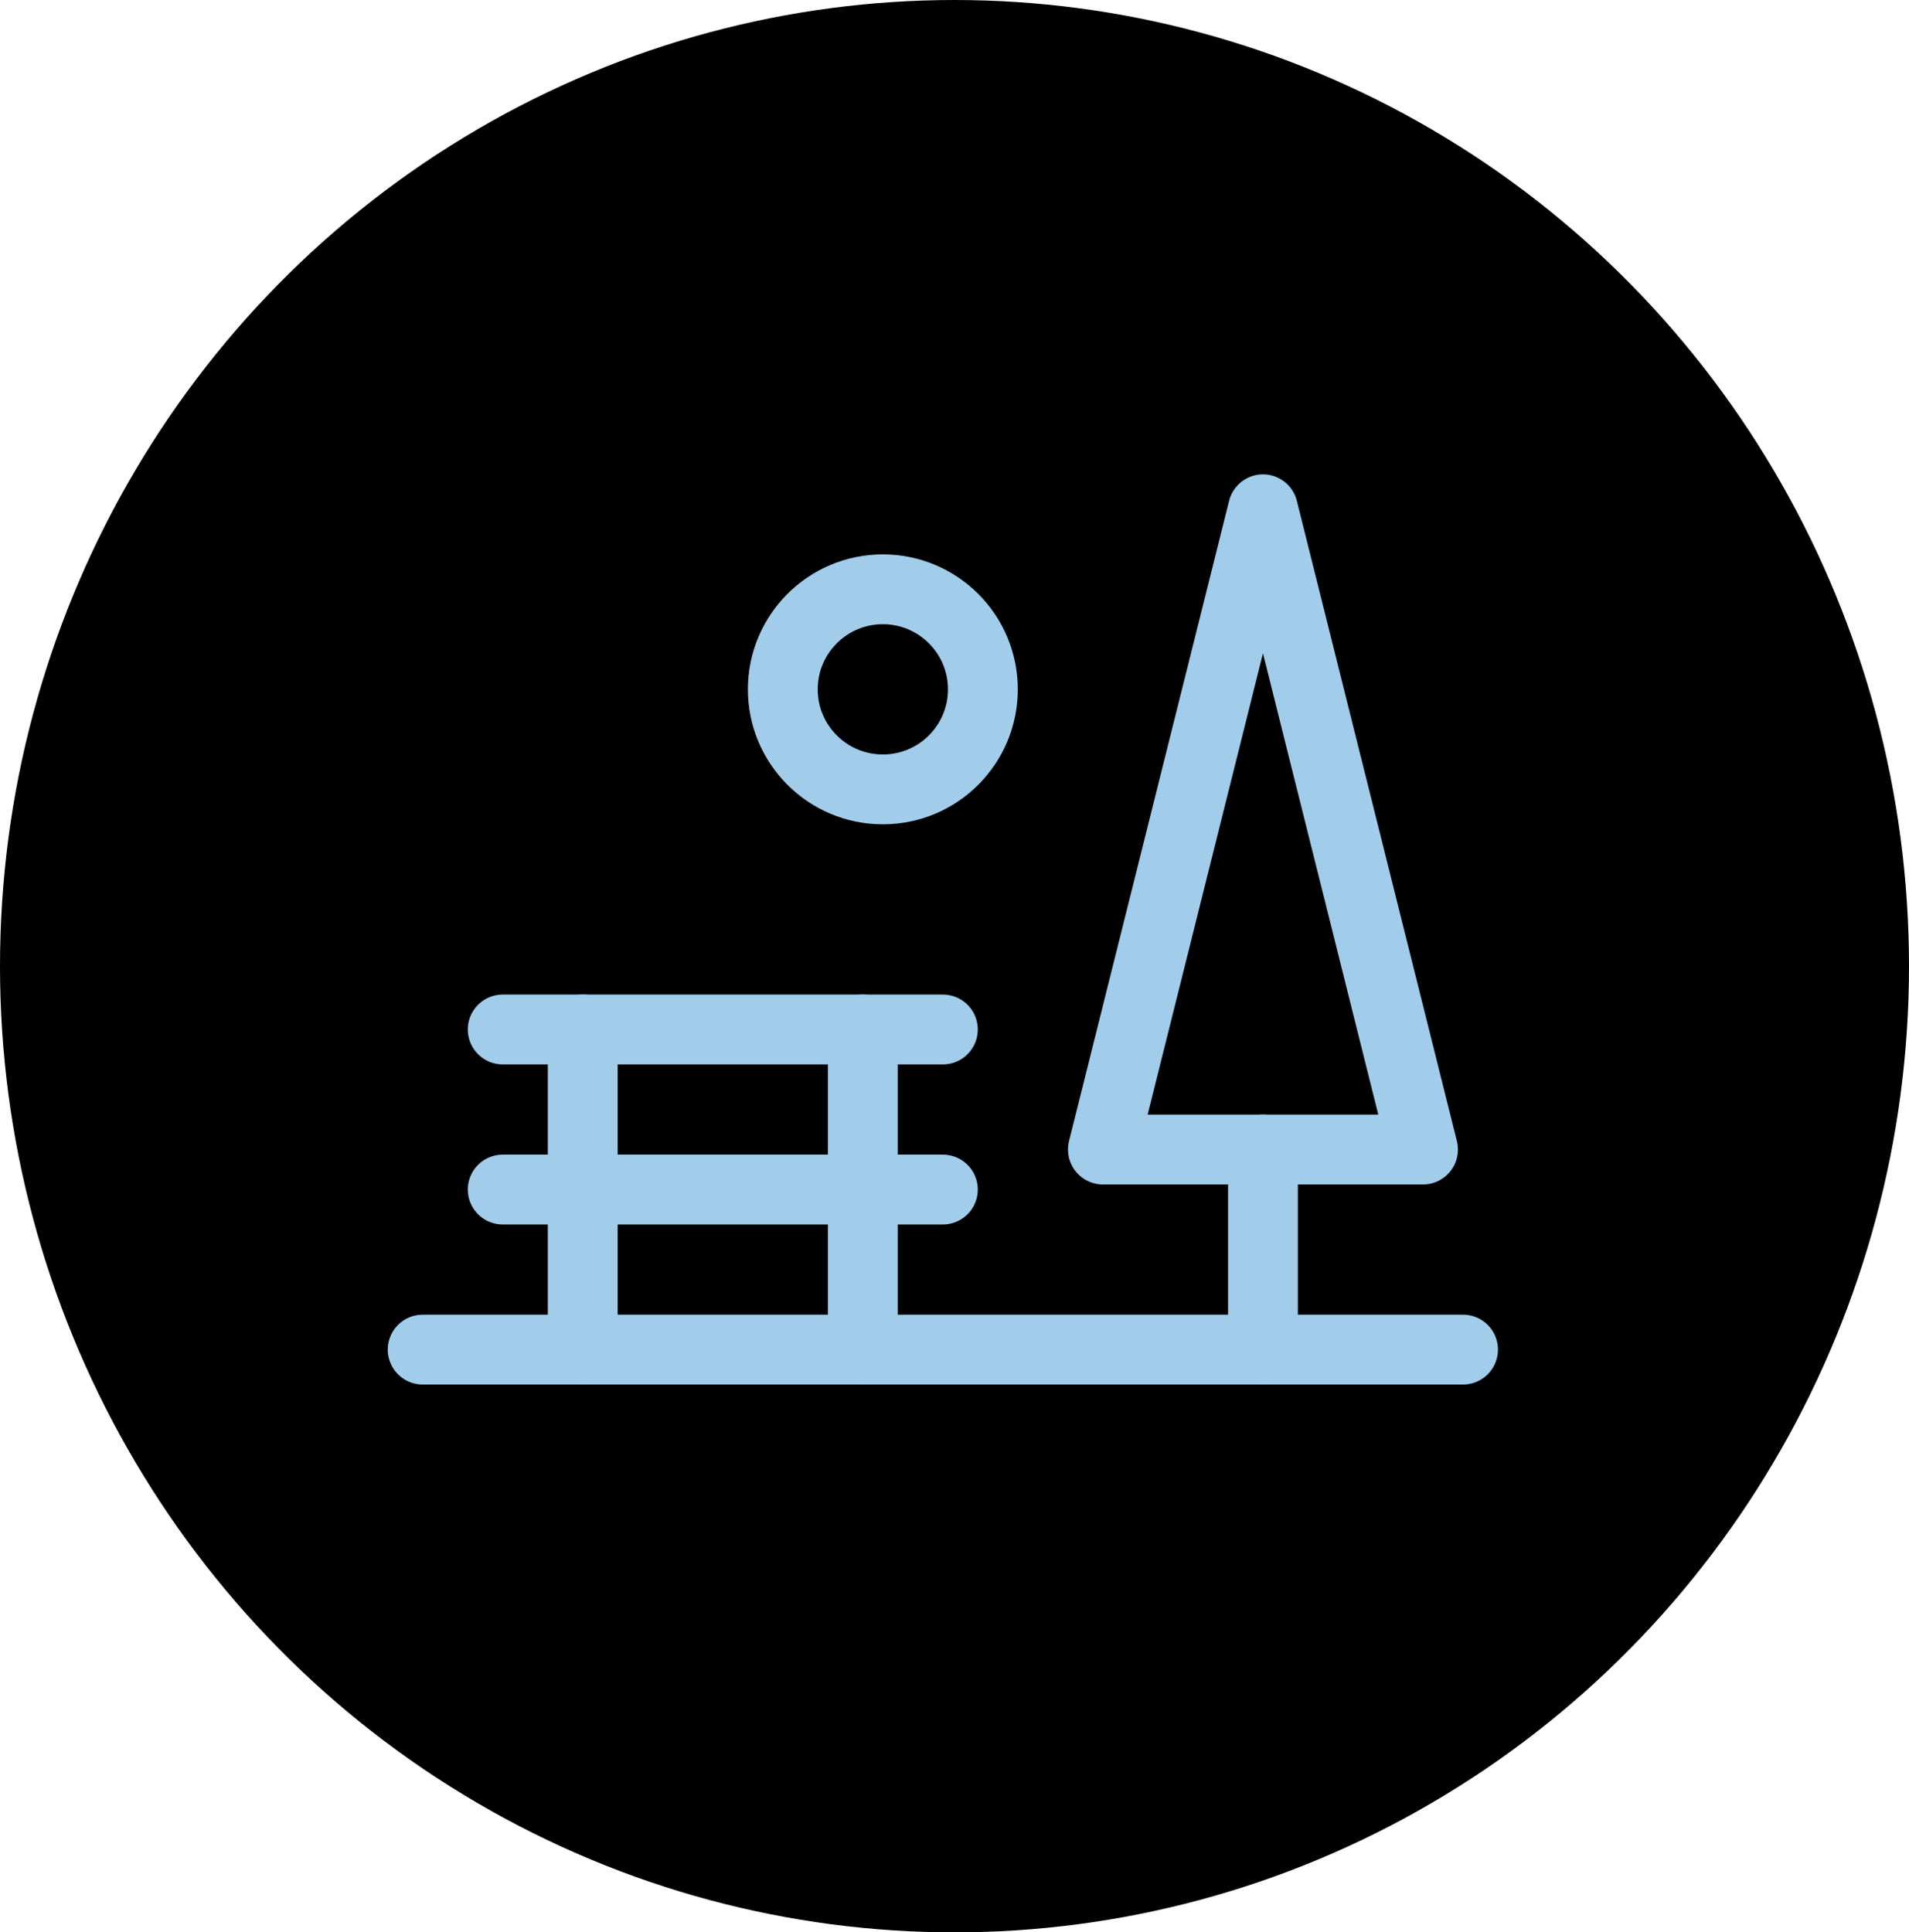 <?xml version="1.0" encoding="UTF-8"?> <svg xmlns="http://www.w3.org/2000/svg" width="82" height="83" viewBox="0 0 82 83" fill="none"><ellipse cx="41" cy="41.5" rx="41" ry="41.5" fill="black"></ellipse><g clip-path="url(#clip0_198_506)"><path d="M18.156 57.969H62.844" stroke="#A1CDEB" stroke-width="3" stroke-linecap="round" stroke-linejoin="round"></path><path d="M25.031 44.219V57.969" stroke="#A1CDEB" stroke-width="3" stroke-linecap="round" stroke-linejoin="round"></path><path d="M37.062 44.219V57.969" stroke="#A1CDEB" stroke-width="3" stroke-linecap="round" stroke-linejoin="round"></path><path d="M21.594 51.094H40.5" stroke="#A1CDEB" stroke-width="3" stroke-linecap="round" stroke-linejoin="round"></path><path d="M21.594 44.219H40.5" stroke="#A1CDEB" stroke-width="3" stroke-linecap="round" stroke-linejoin="round"></path><path d="M54.25 57.969V49.375" stroke="#A1CDEB" stroke-width="3" stroke-linecap="round" stroke-linejoin="round"></path><path d="M54.25 21.875L61.125 49.375H47.375L54.25 21.875Z" stroke="#A1CDEB" stroke-width="3" stroke-linecap="round" stroke-linejoin="round"></path><path d="M37.922 33.906C40.295 33.906 42.219 31.983 42.219 29.609C42.219 27.236 40.295 25.312 37.922 25.312C35.549 25.312 33.625 27.236 33.625 29.609C33.625 31.983 35.549 33.906 37.922 33.906Z" stroke="#A1CDEB" stroke-width="3" stroke-linecap="round" stroke-linejoin="round"></path></g><defs><clipPath id="clip0_198_506"><rect width="55" height="55" fill="white" transform="translate(13 15)"></rect></clipPath></defs></svg> 